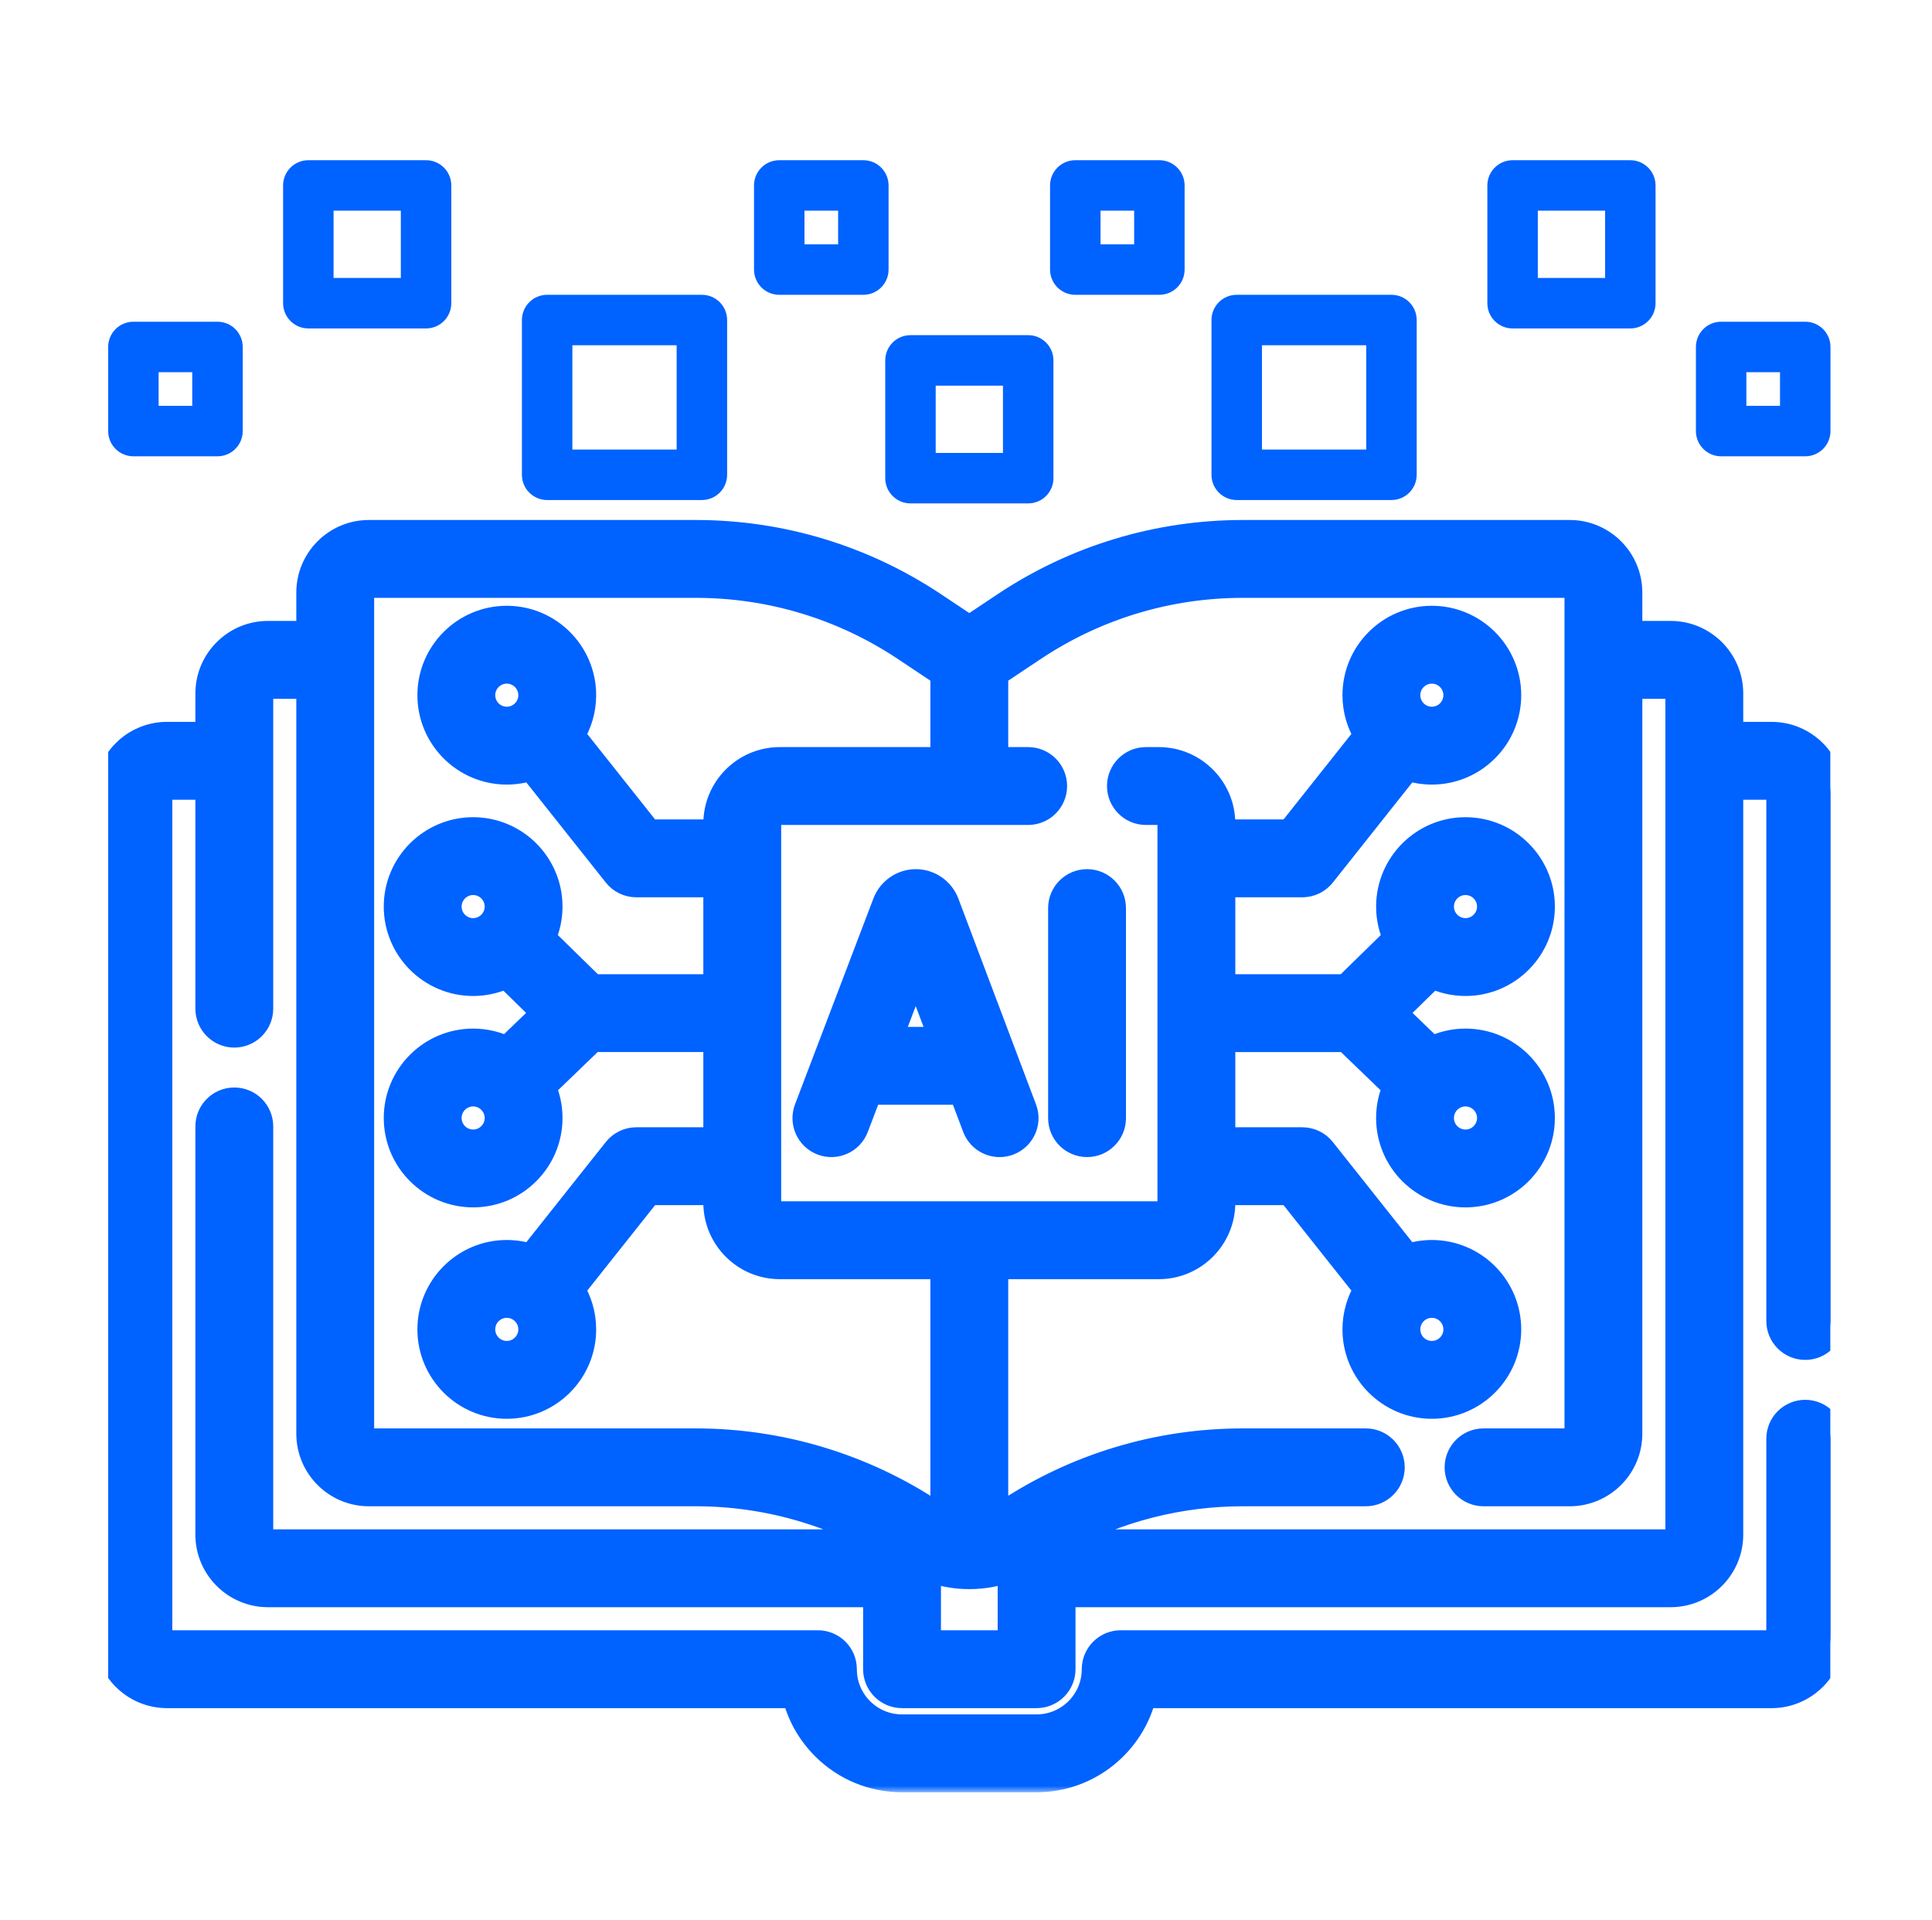 <svg xmlns="http://www.w3.org/2000/svg" width="152" height="151" viewBox="0 0 152 151" fill="none"><g clip-path="url(#clip0_893_118)"><mask id="path-1-outside-1_893_118" maskUnits="userSpaceOnUse" x="6.51" y="39.98" width="139" height="101" fill="black"><rect fill="white" x="6.51" y="39.98" width="139" height="101"></rect><path d="M139.38 57.859H136.072V54.551C136.072 51.997 133.994 49.919 131.441 49.919H128.133V46.611C128.133 44.057 126.055 41.98 123.501 41.98H97.785C91.101 41.98 84.629 43.939 79.068 47.646L76.261 49.518L73.453 47.646C67.893 43.939 61.421 41.98 54.737 41.98H29.02C26.467 41.98 24.389 44.057 24.389 46.611V49.919H21.081C18.527 49.919 16.449 51.997 16.449 54.55V57.859H13.141C10.588 57.859 8.51 59.937 8.51 62.49V128.653C8.51 131.207 10.588 133.285 13.141 133.285H62.595C62.957 134.824 63.739 136.237 64.885 137.382C66.509 139.007 68.669 139.901 70.968 139.901H81.554C85.614 139.901 89.025 137.074 89.924 133.285H139.38C141.934 133.285 144.012 131.207 144.012 128.653V113.171C144.012 112.075 143.123 111.186 142.027 111.186C140.931 111.186 140.042 112.075 140.042 113.171V128.653C140.042 129.018 139.745 129.315 139.38 129.315H88.17C87.074 129.315 86.185 130.204 86.185 131.3C86.185 133.853 84.107 135.931 81.554 135.931H70.968C69.73 135.931 68.567 135.45 67.692 134.575C66.818 133.701 66.336 132.538 66.336 131.3C66.336 130.204 65.448 129.315 64.351 129.315H13.141C12.777 129.315 12.479 129.018 12.479 128.653V62.49C12.479 62.126 12.777 61.829 13.141 61.829H16.449V79.341C16.449 80.437 17.338 81.326 18.434 81.326C19.53 81.326 20.419 80.437 20.419 79.341V54.551C20.419 54.186 20.716 53.889 21.081 53.889H24.389V112.774C24.389 115.328 26.467 117.406 29.02 117.406H54.737C57.665 117.406 60.568 117.835 63.364 118.684C65.318 119.274 67.197 120.066 68.983 121.04V121.375H21.081C20.716 121.375 20.419 121.078 20.419 120.714V88.603C20.419 87.507 19.53 86.619 18.434 86.619C17.338 86.619 16.449 87.507 16.449 88.603V120.714C16.449 123.267 18.527 125.345 21.081 125.345H68.983V131.3C68.983 132.396 69.871 133.285 70.968 133.285H81.554C82.65 133.285 83.539 132.396 83.539 131.3V125.345H131.441C133.994 125.345 136.072 123.267 136.072 120.714V61.829H139.38C139.745 61.829 140.042 62.126 140.042 62.49V103.908C140.042 105.005 140.931 105.893 142.027 105.893C143.123 105.893 144.012 105.005 144.012 103.908V62.49C144.012 59.937 141.934 57.859 139.38 57.859ZM54.737 113.436H29.02C28.656 113.436 28.359 113.139 28.359 112.774V46.611C28.359 46.246 28.656 45.95 29.02 45.95H54.737C60.634 45.95 66.345 47.678 71.251 50.949L74.276 52.966V59.844H61.349C58.627 59.844 56.412 62.059 56.412 64.781V65.534H51.019L44.914 57.844C45.491 56.927 45.826 55.844 45.826 54.683C45.826 51.4 43.155 48.728 39.871 48.728C36.587 48.728 33.916 51.4 33.916 54.683C33.916 57.967 36.587 60.638 39.871 60.638C40.548 60.638 41.199 60.523 41.806 60.313L48.506 68.753C48.882 69.227 49.455 69.504 50.06 69.504H56.412V77.708H46.596L42.624 73.82C42.979 73.057 43.179 72.207 43.179 71.312C43.179 68.029 40.508 65.358 37.224 65.358C33.941 65.358 31.27 68.029 31.27 71.312C31.27 74.595 33.941 77.267 37.224 77.267C38.165 77.267 39.055 77.046 39.847 76.656L42.937 79.681L39.889 82.618C39.087 82.214 38.182 81.986 37.225 81.986C33.941 81.986 31.27 84.657 31.27 87.941C31.27 91.224 33.941 93.895 37.225 93.895C40.508 93.895 43.179 91.224 43.179 87.941C43.179 87.062 42.986 86.228 42.644 85.476L46.587 81.677H56.412V89.749H50.06C49.455 89.749 48.882 90.026 48.506 90.5L41.806 98.94C41.199 98.73 40.549 98.615 39.871 98.615C36.587 98.615 33.916 101.286 33.916 104.57C33.916 107.854 36.587 110.525 39.871 110.525C43.155 110.525 45.826 107.854 45.826 104.57C45.826 103.409 45.491 102.326 44.914 101.409L51.019 93.719H56.412V94.604C56.412 97.326 58.627 99.542 61.349 99.542H74.276V119.545C73.991 119.423 73.715 119.277 73.453 119.102C70.694 117.262 67.686 115.843 64.515 114.884C61.346 113.923 58.056 113.436 54.737 113.436ZM39.871 56.668C38.776 56.668 37.886 55.778 37.886 54.683C37.886 53.589 38.776 52.698 39.871 52.698C40.966 52.698 41.856 53.589 41.856 54.683C41.856 55.778 40.966 56.668 39.871 56.668ZM37.224 73.297C36.13 73.297 35.24 72.406 35.24 71.312C35.24 70.217 36.13 69.327 37.224 69.327C38.319 69.327 39.209 70.217 39.209 71.312C39.209 72.406 38.319 73.297 37.224 73.297ZM39.209 87.941C39.209 89.036 38.319 89.926 37.224 89.926C36.13 89.926 35.24 89.036 35.24 87.941C35.24 86.847 36.13 85.956 37.224 85.956C38.319 85.956 39.209 86.847 39.209 87.941ZM41.856 104.57C41.856 105.665 40.966 106.555 39.871 106.555C38.776 106.555 37.886 105.665 37.886 104.57C37.886 103.475 38.776 102.585 39.871 102.585C40.966 102.585 41.856 103.475 41.856 104.57ZM72.953 129.315V123.295C73.999 123.708 75.118 123.924 76.261 123.924C77.404 123.924 78.523 123.708 79.569 123.295V129.315H72.953ZM132.102 120.714C132.102 121.078 131.805 121.375 131.441 121.375H83.539V121.039C87.9 118.658 92.774 117.406 97.785 117.406H107.455C108.551 117.406 109.44 116.517 109.44 115.421C109.44 114.325 108.551 113.436 107.455 113.436H97.785C91.101 113.436 84.629 115.395 79.066 119.104C78.805 119.278 78.53 119.423 78.246 119.545V99.542H91.172C93.894 99.542 96.11 97.326 96.11 94.604V93.719H101.503L107.607 101.409C107.031 102.326 106.696 103.409 106.696 104.57C106.696 107.854 109.367 110.525 112.65 110.525C115.934 110.525 118.605 107.854 118.605 104.57C118.605 101.286 115.934 98.615 112.65 98.615C111.973 98.615 111.323 98.73 110.715 98.94L104.016 90.5C103.64 90.026 103.067 89.749 102.461 89.749H96.11V81.678H105.934L109.878 85.477C109.535 86.228 109.342 87.062 109.342 87.941C109.342 91.225 112.013 93.896 115.297 93.896C118.58 93.896 121.252 91.225 121.252 87.941C121.252 84.658 118.58 81.986 115.297 81.986C114.339 81.986 113.435 82.215 112.633 82.618L109.584 79.682L112.675 76.657C113.467 77.047 114.357 77.267 115.297 77.267C118.581 77.267 121.252 74.596 121.252 71.312C121.252 68.029 118.581 65.358 115.297 65.358C112.014 65.358 109.343 68.029 109.343 71.312C109.343 72.208 109.542 73.057 109.898 73.82L105.926 77.708H96.11V69.504H102.461C103.067 69.504 103.64 69.227 104.016 68.753L110.715 60.313C111.322 60.523 111.973 60.638 112.65 60.638C115.934 60.638 118.605 57.967 118.605 54.683C118.605 51.4 115.934 48.728 112.65 48.728C109.367 48.728 106.696 51.4 106.696 54.683C106.696 55.844 107.031 56.927 107.607 57.844L101.503 65.534H96.11V64.781C96.11 62.059 93.894 59.844 91.172 59.844H90.155C89.059 59.844 88.17 60.733 88.17 61.829C88.17 62.925 89.059 63.814 90.155 63.814H91.172C91.706 63.814 92.14 64.248 92.14 64.781V94.604C92.14 95.138 91.706 95.572 91.172 95.572H61.349C60.816 95.572 60.382 95.138 60.382 94.604V64.781C60.382 64.248 60.816 63.814 61.349 63.814H80.892C81.988 63.814 82.877 62.925 82.877 61.829C82.877 60.733 81.988 59.844 80.892 59.844H78.246V52.966L81.271 50.949C86.176 47.678 91.887 45.95 97.785 45.95H123.501C123.866 45.95 124.163 46.246 124.163 46.611V112.774C124.163 113.139 123.866 113.436 123.501 113.436H116.718C115.622 113.436 114.733 114.325 114.733 115.421C114.733 116.517 115.622 117.406 116.718 117.406H123.501C126.055 117.406 128.133 115.328 128.133 112.774V53.889H131.441C131.805 53.889 132.102 54.186 132.102 54.551V120.714ZM112.65 102.585C113.745 102.585 114.635 103.475 114.635 104.57C114.635 105.665 113.745 106.555 112.65 106.555C111.556 106.555 110.666 105.665 110.666 104.57C110.666 103.475 111.556 102.585 112.65 102.585ZM115.297 85.956C116.392 85.956 117.282 86.847 117.282 87.941C117.282 89.036 116.392 89.926 115.297 89.926C114.202 89.926 113.312 89.036 113.312 87.941C113.312 86.847 114.202 85.956 115.297 85.956ZM113.312 71.312C113.312 70.217 114.202 69.327 115.297 69.327C116.392 69.327 117.282 70.217 117.282 71.312C117.282 72.406 116.392 73.297 115.297 73.297C114.202 73.297 113.312 72.406 113.312 71.312ZM110.666 54.683C110.666 53.589 111.556 52.698 112.65 52.698C113.745 52.698 114.635 53.589 114.635 54.683C114.635 55.778 113.745 56.668 112.65 56.668C111.556 56.668 110.666 55.778 110.666 54.683Z"></path></mask><path d="M139.38 57.859H136.072V54.551C136.072 51.997 133.994 49.919 131.441 49.919H128.133V46.611C128.133 44.057 126.055 41.98 123.501 41.98H97.785C91.101 41.98 84.629 43.939 79.068 47.646L76.261 49.518L73.453 47.646C67.893 43.939 61.421 41.98 54.737 41.98H29.02C26.467 41.98 24.389 44.057 24.389 46.611V49.919H21.081C18.527 49.919 16.449 51.997 16.449 54.55V57.859H13.141C10.588 57.859 8.51 59.937 8.51 62.49V128.653C8.51 131.207 10.588 133.285 13.141 133.285H62.595C62.957 134.824 63.739 136.237 64.885 137.382C66.509 139.007 68.669 139.901 70.968 139.901H81.554C85.614 139.901 89.025 137.074 89.924 133.285H139.38C141.934 133.285 144.012 131.207 144.012 128.653V113.171C144.012 112.075 143.123 111.186 142.027 111.186C140.931 111.186 140.042 112.075 140.042 113.171V128.653C140.042 129.018 139.745 129.315 139.38 129.315H88.17C87.074 129.315 86.185 130.204 86.185 131.3C86.185 133.853 84.107 135.931 81.554 135.931H70.968C69.73 135.931 68.567 135.45 67.692 134.575C66.818 133.701 66.336 132.538 66.336 131.3C66.336 130.204 65.448 129.315 64.351 129.315H13.141C12.777 129.315 12.479 129.018 12.479 128.653V62.49C12.479 62.126 12.777 61.829 13.141 61.829H16.449V79.341C16.449 80.437 17.338 81.326 18.434 81.326C19.53 81.326 20.419 80.437 20.419 79.341V54.551C20.419 54.186 20.716 53.889 21.081 53.889H24.389V112.774C24.389 115.328 26.467 117.406 29.02 117.406H54.737C57.665 117.406 60.568 117.835 63.364 118.684C65.318 119.274 67.197 120.066 68.983 121.04V121.375H21.081C20.716 121.375 20.419 121.078 20.419 120.714V88.603C20.419 87.507 19.53 86.619 18.434 86.619C17.338 86.619 16.449 87.507 16.449 88.603V120.714C16.449 123.267 18.527 125.345 21.081 125.345H68.983V131.3C68.983 132.396 69.871 133.285 70.968 133.285H81.554C82.65 133.285 83.539 132.396 83.539 131.3V125.345H131.441C133.994 125.345 136.072 123.267 136.072 120.714V61.829H139.38C139.745 61.829 140.042 62.126 140.042 62.49V103.908C140.042 105.005 140.931 105.893 142.027 105.893C143.123 105.893 144.012 105.005 144.012 103.908V62.49C144.012 59.937 141.934 57.859 139.38 57.859ZM54.737 113.436H29.02C28.656 113.436 28.359 113.139 28.359 112.774V46.611C28.359 46.246 28.656 45.95 29.02 45.95H54.737C60.634 45.95 66.345 47.678 71.251 50.949L74.276 52.966V59.844H61.349C58.627 59.844 56.412 62.059 56.412 64.781V65.534H51.019L44.914 57.844C45.491 56.927 45.826 55.844 45.826 54.683C45.826 51.4 43.155 48.728 39.871 48.728C36.587 48.728 33.916 51.4 33.916 54.683C33.916 57.967 36.587 60.638 39.871 60.638C40.548 60.638 41.199 60.523 41.806 60.313L48.506 68.753C48.882 69.227 49.455 69.504 50.06 69.504H56.412V77.708H46.596L42.624 73.82C42.979 73.057 43.179 72.207 43.179 71.312C43.179 68.029 40.508 65.358 37.224 65.358C33.941 65.358 31.27 68.029 31.27 71.312C31.27 74.595 33.941 77.267 37.224 77.267C38.165 77.267 39.055 77.046 39.847 76.656L42.937 79.681L39.889 82.618C39.087 82.214 38.182 81.986 37.225 81.986C33.941 81.986 31.27 84.657 31.27 87.941C31.27 91.224 33.941 93.895 37.225 93.895C40.508 93.895 43.179 91.224 43.179 87.941C43.179 87.062 42.986 86.228 42.644 85.476L46.587 81.677H56.412V89.749H50.06C49.455 89.749 48.882 90.026 48.506 90.5L41.806 98.94C41.199 98.73 40.549 98.615 39.871 98.615C36.587 98.615 33.916 101.286 33.916 104.57C33.916 107.854 36.587 110.525 39.871 110.525C43.155 110.525 45.826 107.854 45.826 104.57C45.826 103.409 45.491 102.326 44.914 101.409L51.019 93.719H56.412V94.604C56.412 97.326 58.627 99.542 61.349 99.542H74.276V119.545C73.991 119.423 73.715 119.277 73.453 119.102C70.694 117.262 67.686 115.843 64.515 114.884C61.346 113.923 58.056 113.436 54.737 113.436ZM39.871 56.668C38.776 56.668 37.886 55.778 37.886 54.683C37.886 53.589 38.776 52.698 39.871 52.698C40.966 52.698 41.856 53.589 41.856 54.683C41.856 55.778 40.966 56.668 39.871 56.668ZM37.224 73.297C36.13 73.297 35.24 72.406 35.24 71.312C35.24 70.217 36.13 69.327 37.224 69.327C38.319 69.327 39.209 70.217 39.209 71.312C39.209 72.406 38.319 73.297 37.224 73.297ZM39.209 87.941C39.209 89.036 38.319 89.926 37.224 89.926C36.13 89.926 35.24 89.036 35.24 87.941C35.24 86.847 36.13 85.956 37.224 85.956C38.319 85.956 39.209 86.847 39.209 87.941ZM41.856 104.57C41.856 105.665 40.966 106.555 39.871 106.555C38.776 106.555 37.886 105.665 37.886 104.57C37.886 103.475 38.776 102.585 39.871 102.585C40.966 102.585 41.856 103.475 41.856 104.57ZM72.953 129.315V123.295C73.999 123.708 75.118 123.924 76.261 123.924C77.404 123.924 78.523 123.708 79.569 123.295V129.315H72.953ZM132.102 120.714C132.102 121.078 131.805 121.375 131.441 121.375H83.539V121.039C87.9 118.658 92.774 117.406 97.785 117.406H107.455C108.551 117.406 109.44 116.517 109.44 115.421C109.44 114.325 108.551 113.436 107.455 113.436H97.785C91.101 113.436 84.629 115.395 79.066 119.104C78.805 119.278 78.53 119.423 78.246 119.545V99.542H91.172C93.894 99.542 96.11 97.326 96.11 94.604V93.719H101.503L107.607 101.409C107.031 102.326 106.696 103.409 106.696 104.57C106.696 107.854 109.367 110.525 112.65 110.525C115.934 110.525 118.605 107.854 118.605 104.57C118.605 101.286 115.934 98.615 112.65 98.615C111.973 98.615 111.323 98.73 110.715 98.94L104.016 90.5C103.64 90.026 103.067 89.749 102.461 89.749H96.11V81.678H105.934L109.878 85.477C109.535 86.228 109.342 87.062 109.342 87.941C109.342 91.225 112.013 93.896 115.297 93.896C118.58 93.896 121.252 91.225 121.252 87.941C121.252 84.658 118.58 81.986 115.297 81.986C114.339 81.986 113.435 82.215 112.633 82.618L109.584 79.682L112.675 76.657C113.467 77.047 114.357 77.267 115.297 77.267C118.581 77.267 121.252 74.596 121.252 71.312C121.252 68.029 118.581 65.358 115.297 65.358C112.014 65.358 109.343 68.029 109.343 71.312C109.343 72.208 109.542 73.057 109.898 73.82L105.926 77.708H96.11V69.504H102.461C103.067 69.504 103.64 69.227 104.016 68.753L110.715 60.313C111.322 60.523 111.973 60.638 112.65 60.638C115.934 60.638 118.605 57.967 118.605 54.683C118.605 51.4 115.934 48.728 112.65 48.728C109.367 48.728 106.696 51.4 106.696 54.683C106.696 55.844 107.031 56.927 107.607 57.844L101.503 65.534H96.11V64.781C96.11 62.059 93.894 59.844 91.172 59.844H90.155C89.059 59.844 88.17 60.733 88.17 61.829C88.17 62.925 89.059 63.814 90.155 63.814H91.172C91.706 63.814 92.14 64.248 92.14 64.781V94.604C92.14 95.138 91.706 95.572 91.172 95.572H61.349C60.816 95.572 60.382 95.138 60.382 94.604V64.781C60.382 64.248 60.816 63.814 61.349 63.814H80.892C81.988 63.814 82.877 62.925 82.877 61.829C82.877 60.733 81.988 59.844 80.892 59.844H78.246V52.966L81.271 50.949C86.176 47.678 91.887 45.95 97.785 45.95H123.501C123.866 45.95 124.163 46.246 124.163 46.611V112.774C124.163 113.139 123.866 113.436 123.501 113.436H116.718C115.622 113.436 114.733 114.325 114.733 115.421C114.733 116.517 115.622 117.406 116.718 117.406H123.501C126.055 117.406 128.133 115.328 128.133 112.774V53.889H131.441C131.805 53.889 132.102 54.186 132.102 54.551V120.714ZM112.65 102.585C113.745 102.585 114.635 103.475 114.635 104.57C114.635 105.665 113.745 106.555 112.65 106.555C111.556 106.555 110.666 105.665 110.666 104.57C110.666 103.475 111.556 102.585 112.65 102.585ZM115.297 85.956C116.392 85.956 117.282 86.847 117.282 87.941C117.282 89.036 116.392 89.926 115.297 89.926C114.202 89.926 113.312 89.036 113.312 87.941C113.312 86.847 114.202 85.956 115.297 85.956ZM113.312 71.312C113.312 70.217 114.202 69.327 115.297 69.327C116.392 69.327 117.282 70.217 117.282 71.312C117.282 72.406 116.392 73.297 115.297 73.297C114.202 73.297 113.312 72.406 113.312 71.312ZM110.666 54.683C110.666 53.589 111.556 52.698 112.65 52.698C113.745 52.698 114.635 53.589 114.635 54.683C114.635 55.778 113.745 56.668 112.65 56.668C111.556 56.668 110.666 55.778 110.666 54.683Z" fill="#0062FF"></path><path d="M139.38 57.859H136.072V54.551C136.072 51.997 133.994 49.919 131.441 49.919H128.133V46.611C128.133 44.057 126.055 41.98 123.501 41.98H97.785C91.101 41.98 84.629 43.939 79.068 47.646L76.261 49.518L73.453 47.646C67.893 43.939 61.421 41.98 54.737 41.98H29.02C26.467 41.98 24.389 44.057 24.389 46.611V49.919H21.081C18.527 49.919 16.449 51.997 16.449 54.55V57.859H13.141C10.588 57.859 8.51 59.937 8.51 62.49V128.653C8.51 131.207 10.588 133.285 13.141 133.285H62.595C62.957 134.824 63.739 136.237 64.885 137.382C66.509 139.007 68.669 139.901 70.968 139.901H81.554C85.614 139.901 89.025 137.074 89.924 133.285H139.38C141.934 133.285 144.012 131.207 144.012 128.653V113.171C144.012 112.075 143.123 111.186 142.027 111.186C140.931 111.186 140.042 112.075 140.042 113.171V128.653C140.042 129.018 139.745 129.315 139.38 129.315H88.17C87.074 129.315 86.185 130.204 86.185 131.3C86.185 133.853 84.107 135.931 81.554 135.931H70.968C69.73 135.931 68.567 135.45 67.692 134.575C66.818 133.701 66.336 132.538 66.336 131.3C66.336 130.204 65.448 129.315 64.351 129.315H13.141C12.777 129.315 12.479 129.018 12.479 128.653V62.49C12.479 62.126 12.777 61.829 13.141 61.829H16.449V79.341C16.449 80.437 17.338 81.326 18.434 81.326C19.53 81.326 20.419 80.437 20.419 79.341V54.551C20.419 54.186 20.716 53.889 21.081 53.889H24.389V112.774C24.389 115.328 26.467 117.406 29.02 117.406H54.737C57.665 117.406 60.568 117.835 63.364 118.684C65.318 119.274 67.197 120.066 68.983 121.04V121.375H21.081C20.716 121.375 20.419 121.078 20.419 120.714V88.603C20.419 87.507 19.53 86.619 18.434 86.619C17.338 86.619 16.449 87.507 16.449 88.603V120.714C16.449 123.267 18.527 125.345 21.081 125.345H68.983V131.3C68.983 132.396 69.871 133.285 70.968 133.285H81.554C82.65 133.285 83.539 132.396 83.539 131.3V125.345H131.441C133.994 125.345 136.072 123.267 136.072 120.714V61.829H139.38C139.745 61.829 140.042 62.126 140.042 62.49V103.908C140.042 105.005 140.931 105.893 142.027 105.893C143.123 105.893 144.012 105.005 144.012 103.908V62.49C144.012 59.937 141.934 57.859 139.38 57.859ZM54.737 113.436H29.02C28.656 113.436 28.359 113.139 28.359 112.774V46.611C28.359 46.246 28.656 45.95 29.02 45.95H54.737C60.634 45.95 66.345 47.678 71.251 50.949L74.276 52.966V59.844H61.349C58.627 59.844 56.412 62.059 56.412 64.781V65.534H51.019L44.914 57.844C45.491 56.927 45.826 55.844 45.826 54.683C45.826 51.4 43.155 48.728 39.871 48.728C36.587 48.728 33.916 51.4 33.916 54.683C33.916 57.967 36.587 60.638 39.871 60.638C40.548 60.638 41.199 60.523 41.806 60.313L48.506 68.753C48.882 69.227 49.455 69.504 50.06 69.504H56.412V77.708H46.596L42.624 73.82C42.979 73.057 43.179 72.207 43.179 71.312C43.179 68.029 40.508 65.358 37.224 65.358C33.941 65.358 31.27 68.029 31.27 71.312C31.27 74.595 33.941 77.267 37.224 77.267C38.165 77.267 39.055 77.046 39.847 76.656L42.937 79.681L39.889 82.618C39.087 82.214 38.182 81.986 37.225 81.986C33.941 81.986 31.27 84.657 31.27 87.941C31.27 91.224 33.941 93.895 37.225 93.895C40.508 93.895 43.179 91.224 43.179 87.941C43.179 87.062 42.986 86.228 42.644 85.476L46.587 81.677H56.412V89.749H50.06C49.455 89.749 48.882 90.026 48.506 90.5L41.806 98.94C41.199 98.73 40.549 98.615 39.871 98.615C36.587 98.615 33.916 101.286 33.916 104.57C33.916 107.854 36.587 110.525 39.871 110.525C43.155 110.525 45.826 107.854 45.826 104.57C45.826 103.409 45.491 102.326 44.914 101.409L51.019 93.719H56.412V94.604C56.412 97.326 58.627 99.542 61.349 99.542H74.276V119.545C73.991 119.423 73.715 119.277 73.453 119.102C70.694 117.262 67.686 115.843 64.515 114.884C61.346 113.923 58.056 113.436 54.737 113.436ZM39.871 56.668C38.776 56.668 37.886 55.778 37.886 54.683C37.886 53.589 38.776 52.698 39.871 52.698C40.966 52.698 41.856 53.589 41.856 54.683C41.856 55.778 40.966 56.668 39.871 56.668ZM37.224 73.297C36.13 73.297 35.24 72.406 35.24 71.312C35.24 70.217 36.13 69.327 37.224 69.327C38.319 69.327 39.209 70.217 39.209 71.312C39.209 72.406 38.319 73.297 37.224 73.297ZM39.209 87.941C39.209 89.036 38.319 89.926 37.224 89.926C36.13 89.926 35.24 89.036 35.24 87.941C35.24 86.847 36.13 85.956 37.224 85.956C38.319 85.956 39.209 86.847 39.209 87.941ZM41.856 104.57C41.856 105.665 40.966 106.555 39.871 106.555C38.776 106.555 37.886 105.665 37.886 104.57C37.886 103.475 38.776 102.585 39.871 102.585C40.966 102.585 41.856 103.475 41.856 104.57ZM72.953 129.315V123.295C73.999 123.708 75.118 123.924 76.261 123.924C77.404 123.924 78.523 123.708 79.569 123.295V129.315H72.953ZM132.102 120.714C132.102 121.078 131.805 121.375 131.441 121.375H83.539V121.039C87.9 118.658 92.774 117.406 97.785 117.406H107.455C108.551 117.406 109.44 116.517 109.44 115.421C109.44 114.325 108.551 113.436 107.455 113.436H97.785C91.101 113.436 84.629 115.395 79.066 119.104C78.805 119.278 78.53 119.423 78.246 119.545V99.542H91.172C93.894 99.542 96.11 97.326 96.11 94.604V93.719H101.503L107.607 101.409C107.031 102.326 106.696 103.409 106.696 104.57C106.696 107.854 109.367 110.525 112.65 110.525C115.934 110.525 118.605 107.854 118.605 104.57C118.605 101.286 115.934 98.615 112.65 98.615C111.973 98.615 111.323 98.73 110.715 98.94L104.016 90.5C103.64 90.026 103.067 89.749 102.461 89.749H96.11V81.678H105.934L109.878 85.477C109.535 86.228 109.342 87.062 109.342 87.941C109.342 91.225 112.013 93.896 115.297 93.896C118.58 93.896 121.252 91.225 121.252 87.941C121.252 84.658 118.58 81.986 115.297 81.986C114.339 81.986 113.435 82.215 112.633 82.618L109.584 79.682L112.675 76.657C113.467 77.047 114.357 77.267 115.297 77.267C118.581 77.267 121.252 74.596 121.252 71.312C121.252 68.029 118.581 65.358 115.297 65.358C112.014 65.358 109.343 68.029 109.343 71.312C109.343 72.208 109.542 73.057 109.898 73.82L105.926 77.708H96.11V69.504H102.461C103.067 69.504 103.64 69.227 104.016 68.753L110.715 60.313C111.322 60.523 111.973 60.638 112.65 60.638C115.934 60.638 118.605 57.967 118.605 54.683C118.605 51.4 115.934 48.728 112.65 48.728C109.367 48.728 106.696 51.4 106.696 54.683C106.696 55.844 107.031 56.927 107.607 57.844L101.503 65.534H96.11V64.781C96.11 62.059 93.894 59.844 91.172 59.844H90.155C89.059 59.844 88.17 60.733 88.17 61.829C88.17 62.925 89.059 63.814 90.155 63.814H91.172C91.706 63.814 92.14 64.248 92.14 64.781V94.604C92.14 95.138 91.706 95.572 91.172 95.572H61.349C60.816 95.572 60.382 95.138 60.382 94.604V64.781C60.382 64.248 60.816 63.814 61.349 63.814H80.892C81.988 63.814 82.877 62.925 82.877 61.829C82.877 60.733 81.988 59.844 80.892 59.844H78.246V52.966L81.271 50.949C86.176 47.678 91.887 45.95 97.785 45.95H123.501C123.866 45.95 124.163 46.246 124.163 46.611V112.774C124.163 113.139 123.866 113.436 123.501 113.436H116.718C115.622 113.436 114.733 114.325 114.733 115.421C114.733 116.517 115.622 117.406 116.718 117.406H123.501C126.055 117.406 128.133 115.328 128.133 112.774V53.889H131.441C131.805 53.889 132.102 54.186 132.102 54.551V120.714ZM112.65 102.585C113.745 102.585 114.635 103.475 114.635 104.57C114.635 105.665 113.745 106.555 112.65 106.555C111.556 106.555 110.666 105.665 110.666 104.57C110.666 103.475 111.556 102.585 112.65 102.585ZM115.297 85.956C116.392 85.956 117.282 86.847 117.282 87.941C117.282 89.036 116.392 89.926 115.297 89.926C114.202 89.926 113.312 89.036 113.312 87.941C113.312 86.847 114.202 85.956 115.297 85.956ZM113.312 71.312C113.312 70.217 114.202 69.327 115.297 69.327C116.392 69.327 117.282 70.217 117.282 71.312C117.282 72.406 116.392 73.297 115.297 73.297C114.202 73.297 113.312 72.406 113.312 71.312ZM110.666 54.683C110.666 53.589 111.556 52.698 112.65 52.698C113.745 52.698 114.635 53.589 114.635 54.683C114.635 55.778 113.745 56.668 112.65 56.668C111.556 56.668 110.666 55.778 110.666 54.683Z" stroke="#0062FF" stroke-width="2.154" mask="url(#path-1-outside-1_893_118)"></path><path d="M74.893 70.867L74.893 70.867C74.449 69.692 73.311 68.906 72.056 68.906C70.804 68.906 69.667 69.689 69.221 70.859L69.221 70.859L63.053 87.055L63.053 87.055C62.557 88.358 63.211 89.816 64.513 90.312C65.816 90.808 67.273 90.154 67.769 88.852L68.718 86.362H75.346L76.282 88.844L76.283 88.845C76.664 89.856 77.625 90.478 78.644 90.478C78.941 90.478 79.242 90.425 79.535 90.314C80.838 89.822 81.497 88.367 81.004 87.062L74.893 70.867ZM73.441 81.315H70.64L72.047 77.621L73.441 81.315Z" fill="#0062FF" stroke="#0062FF" stroke-width="1.077"></path><path d="M85.524 68.906C84.13 68.906 83 70.036 83 71.429V87.954C83 89.347 84.13 90.477 85.524 90.477C86.918 90.477 88.047 89.347 88.047 87.954V71.429C88.047 70.036 86.918 68.906 85.524 68.906Z" fill="#0062FF" stroke="#0062FF" stroke-width="1.077"></path><path d="M97.299 39.332H109.473C110.57 39.332 111.458 38.444 111.458 37.347V25.173C111.458 24.077 110.57 23.189 109.473 23.189H97.299C96.203 23.189 95.314 24.077 95.314 25.173V37.347C95.314 38.444 96.203 39.332 97.299 39.332ZM99.284 27.158H107.488V35.362H99.284V27.158Z" fill="#0062FF"></path><path d="M142.027 25.307H135.411C134.314 25.307 133.426 26.195 133.426 27.291V33.908C133.426 35.004 134.314 35.893 135.411 35.893H142.027C143.123 35.893 144.012 35.004 144.012 33.908V27.291C144.012 26.195 143.123 25.307 142.027 25.307ZM140.042 31.923H137.396V29.276H140.042V31.923Z" fill="#0062FF"></path><path d="M84.598 23.189H91.215C92.311 23.189 93.199 22.3 93.199 21.204V14.587C93.199 13.491 92.311 12.602 91.215 12.602H84.598C83.502 12.602 82.613 13.491 82.613 14.587V21.204C82.613 22.3 83.502 23.189 84.598 23.189ZM86.583 16.572H89.23V19.219H86.583V16.572Z" fill="#0062FF"></path><path d="M119.002 25.835H128.265C129.361 25.835 130.25 24.946 130.25 23.85V14.587C130.25 13.491 129.361 12.602 128.265 12.602H119.002C117.906 12.602 117.018 13.491 117.018 14.587V23.85C117.018 24.946 117.906 25.835 119.002 25.835ZM120.987 16.572H126.28V21.865H120.987V16.572Z" fill="#0062FF"></path><path d="M43.047 39.332H55.221C56.318 39.332 57.206 38.444 57.206 37.347V25.173C57.206 24.077 56.318 23.189 55.221 23.189H43.047C41.951 23.189 41.062 24.077 41.062 25.173V37.347C41.062 38.444 41.951 39.332 43.047 39.332ZM45.032 27.158H53.236V35.362H45.032V27.158Z" fill="#0062FF"></path><path d="M10.495 35.893H17.111C18.207 35.893 19.096 35.004 19.096 33.908V27.291C19.096 26.195 18.207 25.307 17.111 25.307H10.495C9.398 25.307 8.51 26.195 8.51 27.291V33.908C8.51 35.004 9.398 35.893 10.495 35.893ZM12.479 29.276H15.126V31.923H12.479V29.276Z" fill="#0062FF"></path><path d="M61.307 23.189H67.924C69.02 23.189 69.908 22.3 69.908 21.204V14.587C69.908 13.491 69.02 12.602 67.924 12.602H61.307C60.211 12.602 59.322 13.491 59.322 14.587V21.204C59.322 22.3 60.211 23.189 61.307 23.189ZM63.292 16.572H65.939V19.219H63.292V16.572Z" fill="#0062FF"></path><path d="M24.258 25.835H33.521C34.617 25.835 35.506 24.946 35.506 23.85V14.587C35.506 13.491 34.617 12.602 33.521 12.602H24.258C23.162 12.602 22.273 13.491 22.273 14.587V23.85C22.273 24.946 23.162 25.835 24.258 25.835ZM26.243 16.572H31.536V21.865H26.243V16.572Z" fill="#0062FF"></path><path d="M69.647 37.612C69.647 38.708 70.535 39.597 71.631 39.597H80.894C81.99 39.597 82.879 38.708 82.879 37.612V28.349C82.879 27.253 81.99 26.364 80.894 26.364H71.631C70.535 26.364 69.647 27.253 69.647 28.349V37.612ZM73.616 30.334H78.909V35.627H73.616V30.334Z" fill="#0062FF"></path></g><defs><clipPath id="clip0_893_118"><rect width="135.502" height="135.502" fill="white" transform="translate(8.512 8.498)"></rect></clipPath></defs></svg>